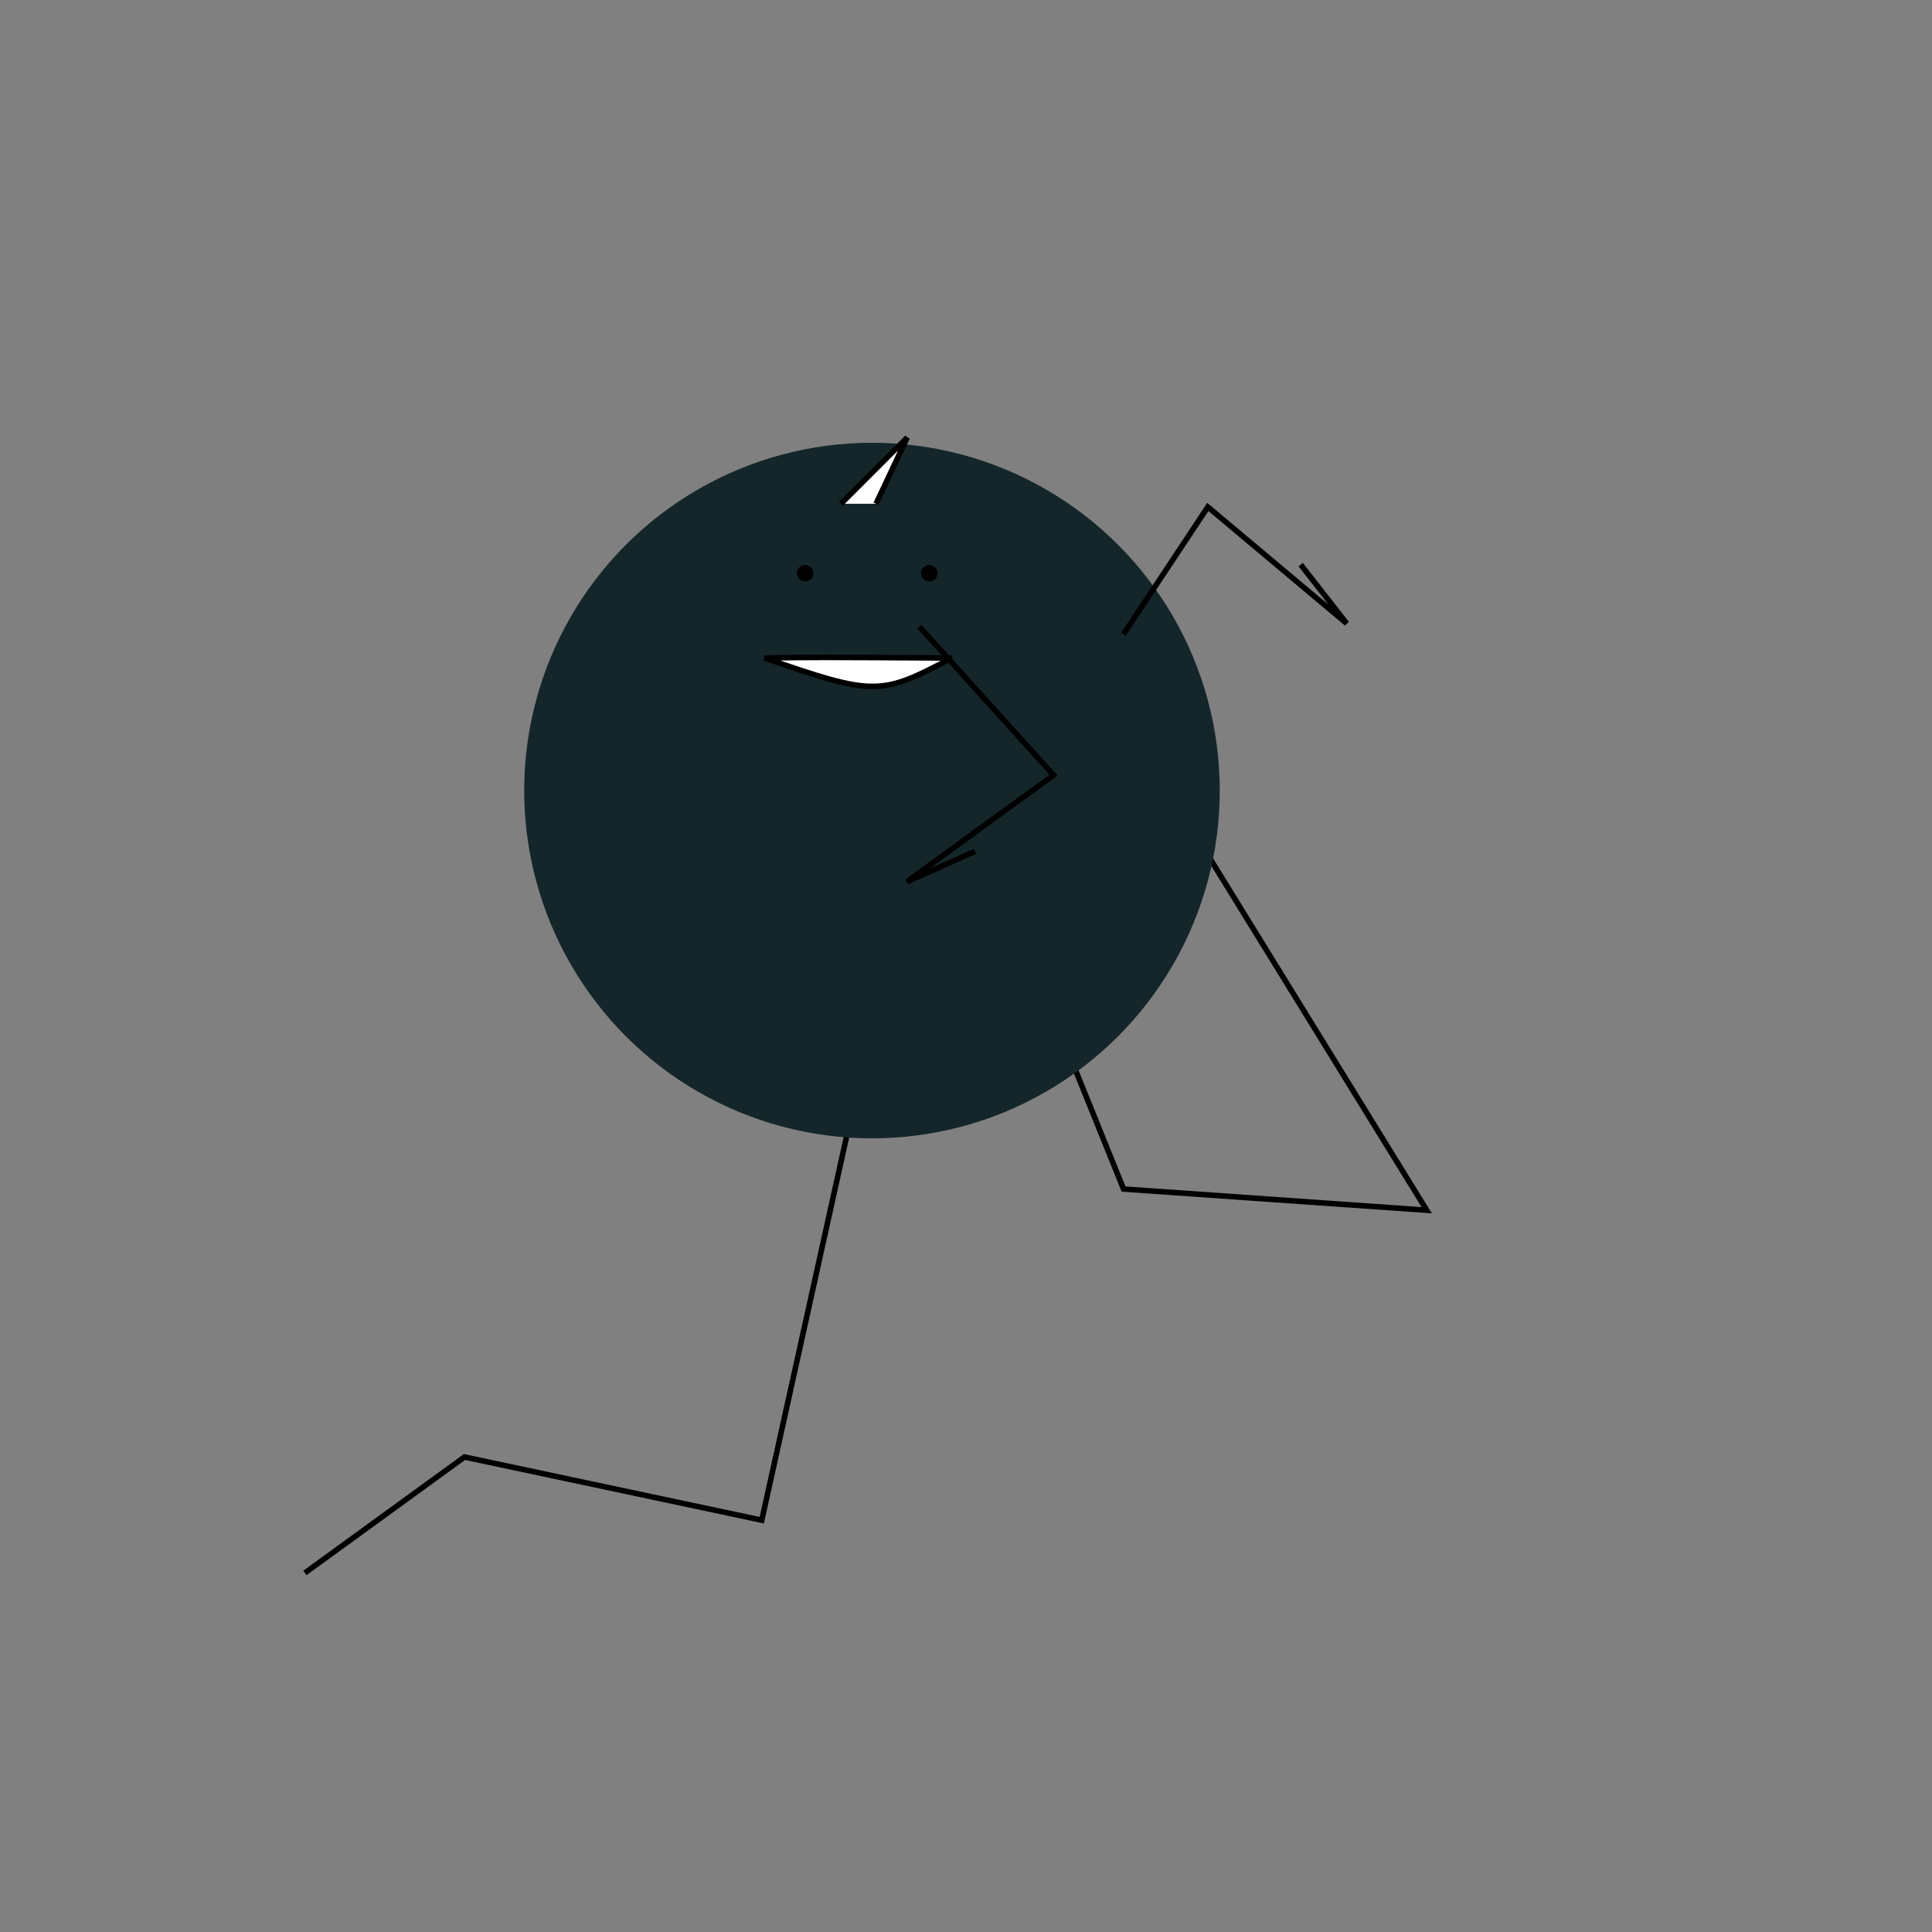 <svg xmlns="http://www.w3.org/2000/svg" viewbox="0,0,350,350" width="350" height="350" fill="none" stroke="black"><rect width="100%" height="100%" fill="#808080" stroke="none"/><g><path d="M172.403,119.805L138,275.397L84.146,263.95L55.232,284.957" stroke="black" strokeWidth="2"/><path d="M198.369,121.742L258.466,219.245L203.542,215.404L190.154,182.268" stroke="black" strokeWidth="2"/></g><g><ellipse cx="157.967" cy="143.218" rx="63.004" ry="63.004" fill="#14262a" stroke="none"/><path d="M138.501,119.202C147.444,119.063,147.541,119.063,172.385,119.202C159.563,126.06,158.31,126.06,138.501,119.202z" fill="white"/><circle cx="145.868" cy="103.857" r="1" fill="black"/><path d="M152.348,91.261l12,-12L158.7,91.261" fill="white"/></g><g><path d="M166.569,113.55L190.864,140.421L164.295,159.725L176.649,154.224" stroke="black" strokeWidth="2"/><path d="M203.516,114.911L218.809,91.839L243.967,112.949L235.641,102.293" stroke="black" strokeWidth="2"/></g><circle cx="168.344" cy="103.857" r="1" fill="black"/></svg>